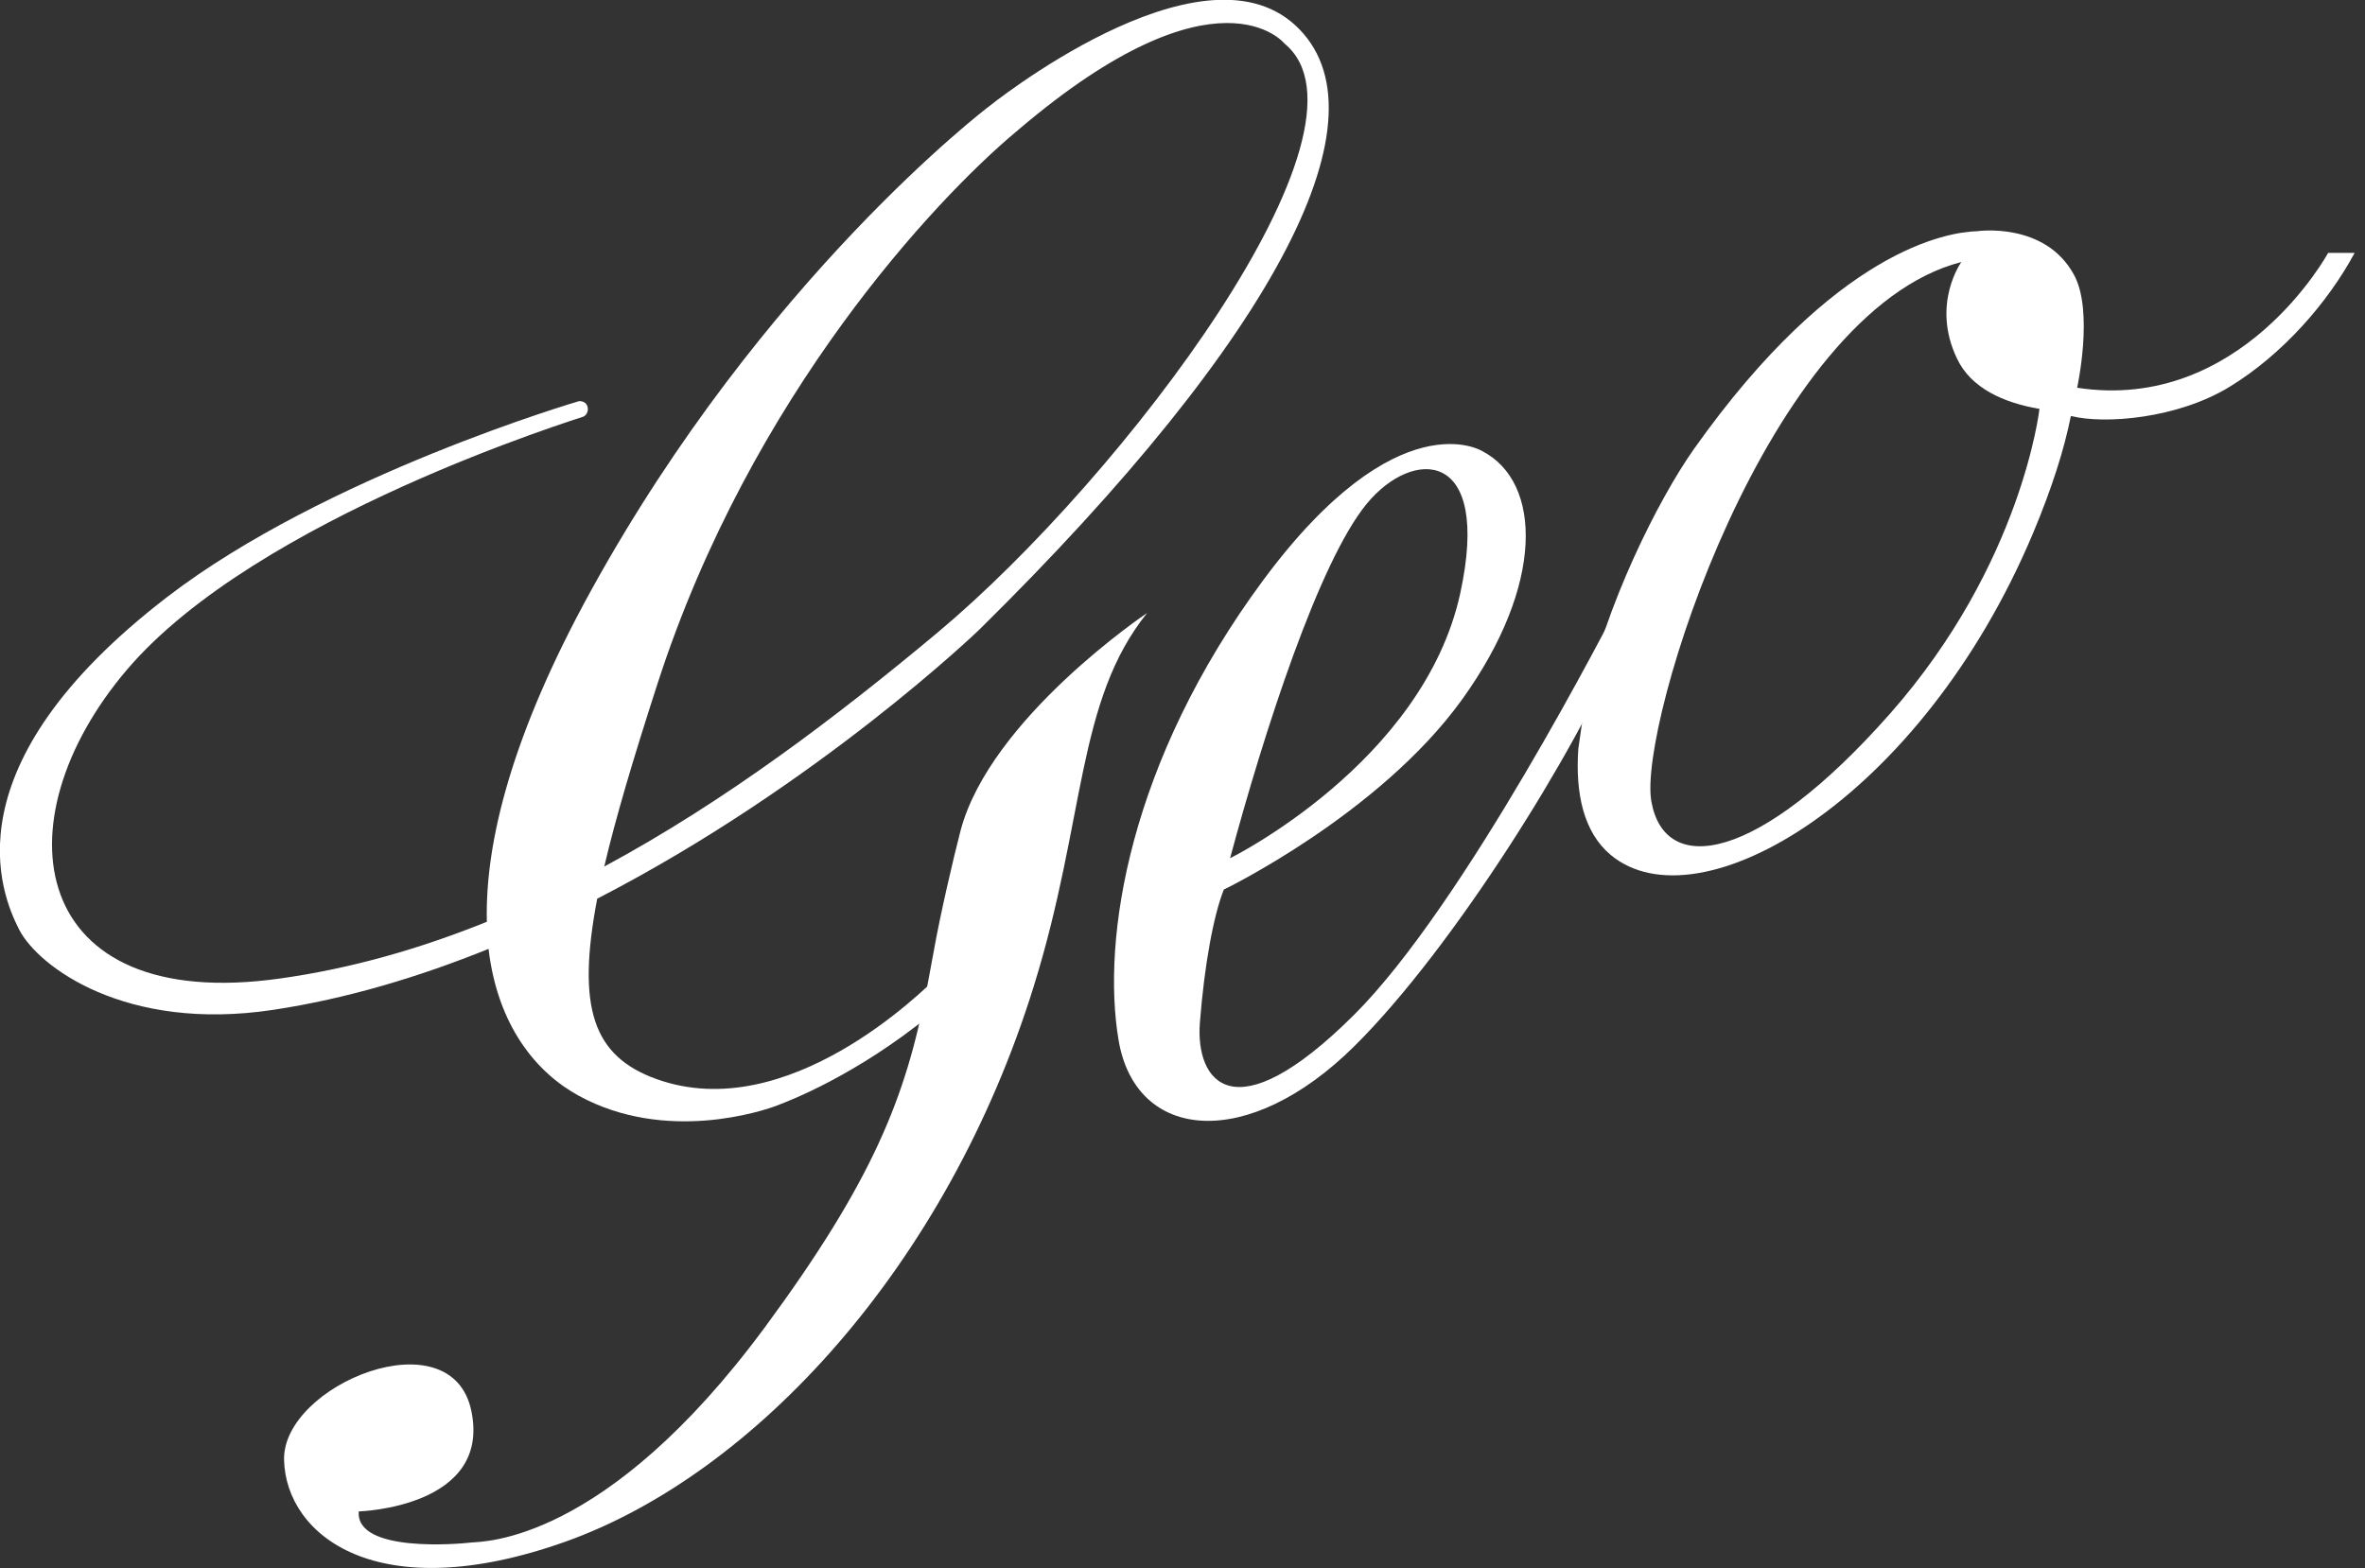 <svg width="98" height="65" viewBox="0 0 98 65" fill="none" xmlns="http://www.w3.org/2000/svg">
<rect x="0" y="0" width="98" height="65" fill="#333333" stroke="none"/>
<g clip-path="url(#clip0_1_3597)">
<path d="M38.385 41.033C37.535 45.477 36.164 48.951 31.696 55.014C25.066 63.995 19.996 63.889 19.535 63.936C19.075 63.995 14.725 64.385 14.867 62.648C14.867 62.648 20.351 62.495 19.535 58.5C18.732 54.517 11.688 57.401 11.771 60.521C11.854 63.641 15.624 66.678 23.435 63.901C31.247 61.112 39.236 52.496 42.841 40.867C44.992 33.942 44.59 29.073 47.533 25.409C47.533 25.409 41.044 29.758 39.804 34.426C39.508 35.561 38.953 37.948 38.693 39.425L38.397 41.021" fill="white"/>
<path d="M38.527 42.085C35.455 44.578 32.736 45.618 32.24 45.807C31.614 46.056 27.584 47.391 23.979 45.417C22.23 44.46 20.623 42.534 20.244 39.331C17.384 40.489 14.371 41.399 11.31 41.86C5.188 42.782 1.595 40.064 0.804 38.551C0.024 37.038 -2.186 31.756 6.925 24.747C13.496 19.701 23.991 16.628 23.991 16.628C23.991 16.628 24.227 16.605 24.322 16.794C24.416 16.995 24.322 17.196 24.18 17.267C24.05 17.326 10.648 21.427 5.259 27.761C-0.13 34.096 1.205 42.026 11.594 40.56C14.56 40.147 17.42 39.319 20.174 38.208C20.091 34.899 21.225 30.408 24.499 24.464C31.625 11.523 40.938 4.444 40.938 4.444C40.938 4.444 49.672 -2.612 53.666 1.04C57.661 4.704 53.005 13.851 40.584 26.095C40.584 26.095 33.918 32.524 24.747 37.251C23.884 41.778 24.57 43.787 27.217 44.732C32.642 46.67 38.255 41.057 38.846 40.489M25.043 35.916C30.065 33.209 34.686 29.699 38.858 26.213C46.516 19.808 57.484 5.307 53.229 1.808C53.229 1.808 50.464 -1.654 42.215 5.366C42.167 5.413 42.12 5.448 42.061 5.496C38.811 8.226 31.129 16.345 27.253 28.317C26.236 31.46 25.504 33.93 25.043 35.904V35.916Z" fill="white"/>
<path d="M67.127 26.757C65.307 31.118 60.214 39.308 56.125 43.361C51.716 47.734 47.06 47.321 46.351 43.113C45.642 38.906 46.776 31.579 52.343 24.05C57.921 16.522 61.419 18.697 61.419 18.697C63.901 19.985 64.007 24.24 60.58 29.002C57.141 33.765 50.712 36.873 50.712 36.873C50.286 37.949 49.908 39.981 49.719 42.404C49.542 44.827 51.102 47.049 56.101 42.073C60.686 37.511 66.714 25.729 67.222 24.748M50.972 35.573C50.972 35.573 58.973 31.626 60.509 24.594C61.821 18.555 58.535 18.567 56.633 20.883C54.659 23.282 52.39 30.302 50.972 35.573Z" fill="white"/>
<path d="M65.686 29.061C66.489 25.149 68.711 20.705 70.2 18.601C76.062 10.329 80.706 9.62 81.924 9.584C81.924 9.584 84.736 9.171 85.942 11.392C86.769 12.905 86.072 16.072 86.072 16.072C92.879 17.112 96.472 10.482 96.472 10.482H97.571C96.472 12.527 94.593 14.69 92.383 16.037C90.232 17.349 87.218 17.597 85.812 17.242C85.54 18.601 85.044 20.197 84.24 22.111C79.596 33.15 70.389 38.491 66.737 35.431C65.626 34.497 65.272 32.901 65.402 31.034M84.5 16.947C83.046 16.699 81.675 16.096 81.096 14.867C80.009 12.61 81.274 10.861 81.274 10.861C73.214 12.929 67.872 30.077 68.427 33.209C68.971 36.34 72.835 35.797 78.319 29.581C83.803 23.364 84.512 16.935 84.512 16.935L84.5 16.947Z" fill="white"/>
</g>
<defs>
<clipPath id="clip0_1_3597">
<rect width="97.571" height="65" fill="white"/>
</clipPath>
</defs>
</svg>
